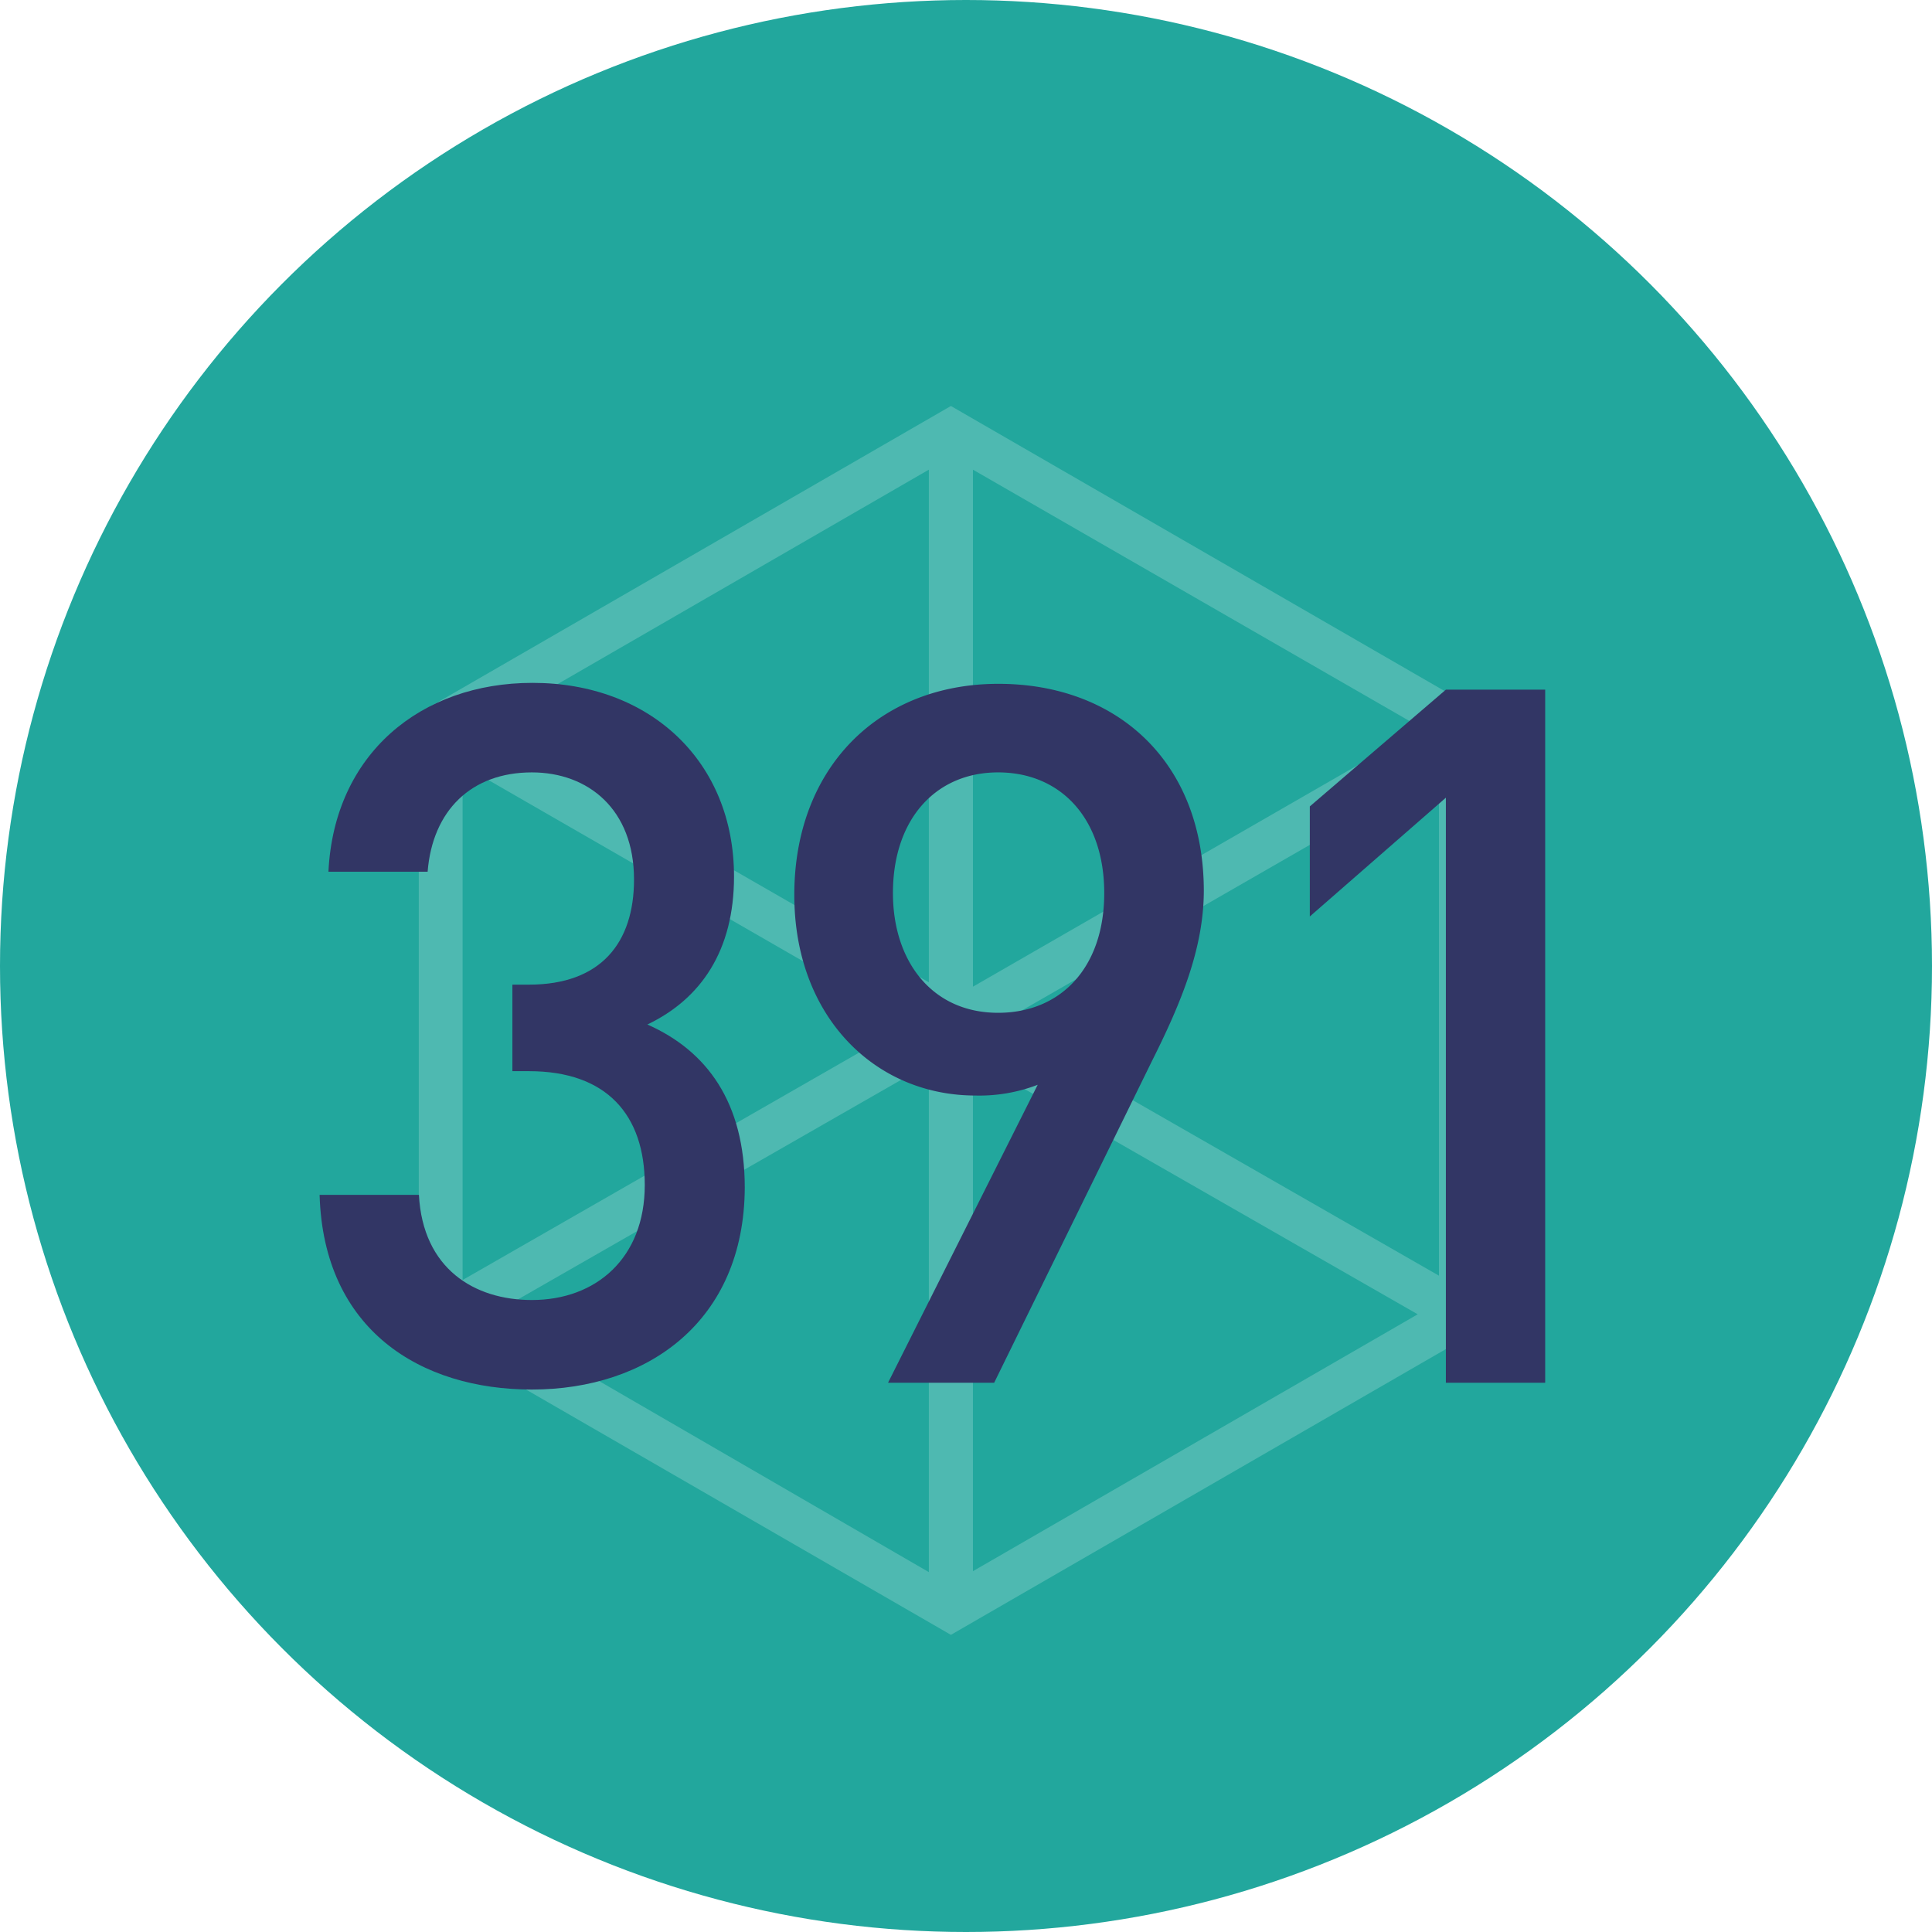 <?xml version="1.0" encoding="UTF-8"?> <svg xmlns="http://www.w3.org/2000/svg" viewBox="0 0 142 142"><defs><style>.cls-1{fill:#22a79d;}.cls-2{fill:#4eb9b1;}.cls-3{fill:#323665;}</style></defs><title>Asset 18</title><g id="Layer_2" data-name="Layer 2"><g id="Layer_1-2" data-name="Layer 1"><circle class="cls-1" cx="71" cy="71" r="71"></circle><path class="cls-2" d="M69.89,29.84,30.78,52.42V97.58l39.11,22.58L109,97.58V52.42Zm1.62,4.68,33,19-33,19ZM68.27,72.2,35.58,53.4,68.27,34.52Zm-1.35,3L34,94.08V56.24Zm1.35,3v37.35L35.86,96.77Zm3.24-.33L104.2,96.6,71.51,115.48Zm1.92-2.64,32.33-18.59V93.76Z"></path><path class="cls-3" d="M39.09,102.13c-8.16,0-15.31-4.36-15.6-14.31h7.3c.29,5.44,4.08,7.73,8.3,7.73,4.72,0,8.3-3.08,8.3-8.45,0-5.15-2.79-8.37-8.51-8.37H37.66V72.37h1.22c5.29,0,7.72-3.08,7.72-7.73,0-5.15-3.36-7.87-7.51-7.87-4.44,0-7.3,2.79-7.66,7.3H24.14c.42-8.66,6.79-13.88,15-13.88,8.66,0,14.81,5.79,14.81,14.23,0,5.44-2.43,9-6.37,10.88,4.37,1.93,7.16,5.72,7.16,12C54.69,97.12,47.6,102.13,39.09,102.13Z"></path><path class="cls-3" d="M84.66,78,73.07,101.63h-7.8l11-21.9a11.93,11.93,0,0,1-4.58.79c-7.37,0-13.31-5.79-13.31-14.74,0-9.37,6.23-15.52,15-15.52s15.1,5.79,15.1,15.24C88.46,69.65,86.88,73.58,84.66,78ZM73.36,56.77c-4.58,0-7.73,3.43-7.73,8.87,0,5,2.86,8.8,7.73,8.8,4.58,0,7.8-3.29,7.8-8.8S77.94,56.77,73.36,56.77Z"></path><path class="cls-3" d="M106.27,101.63v-43l-10,8.73V59.27l10-8.58h7.3v50.94Z"></path></g></g></svg> 